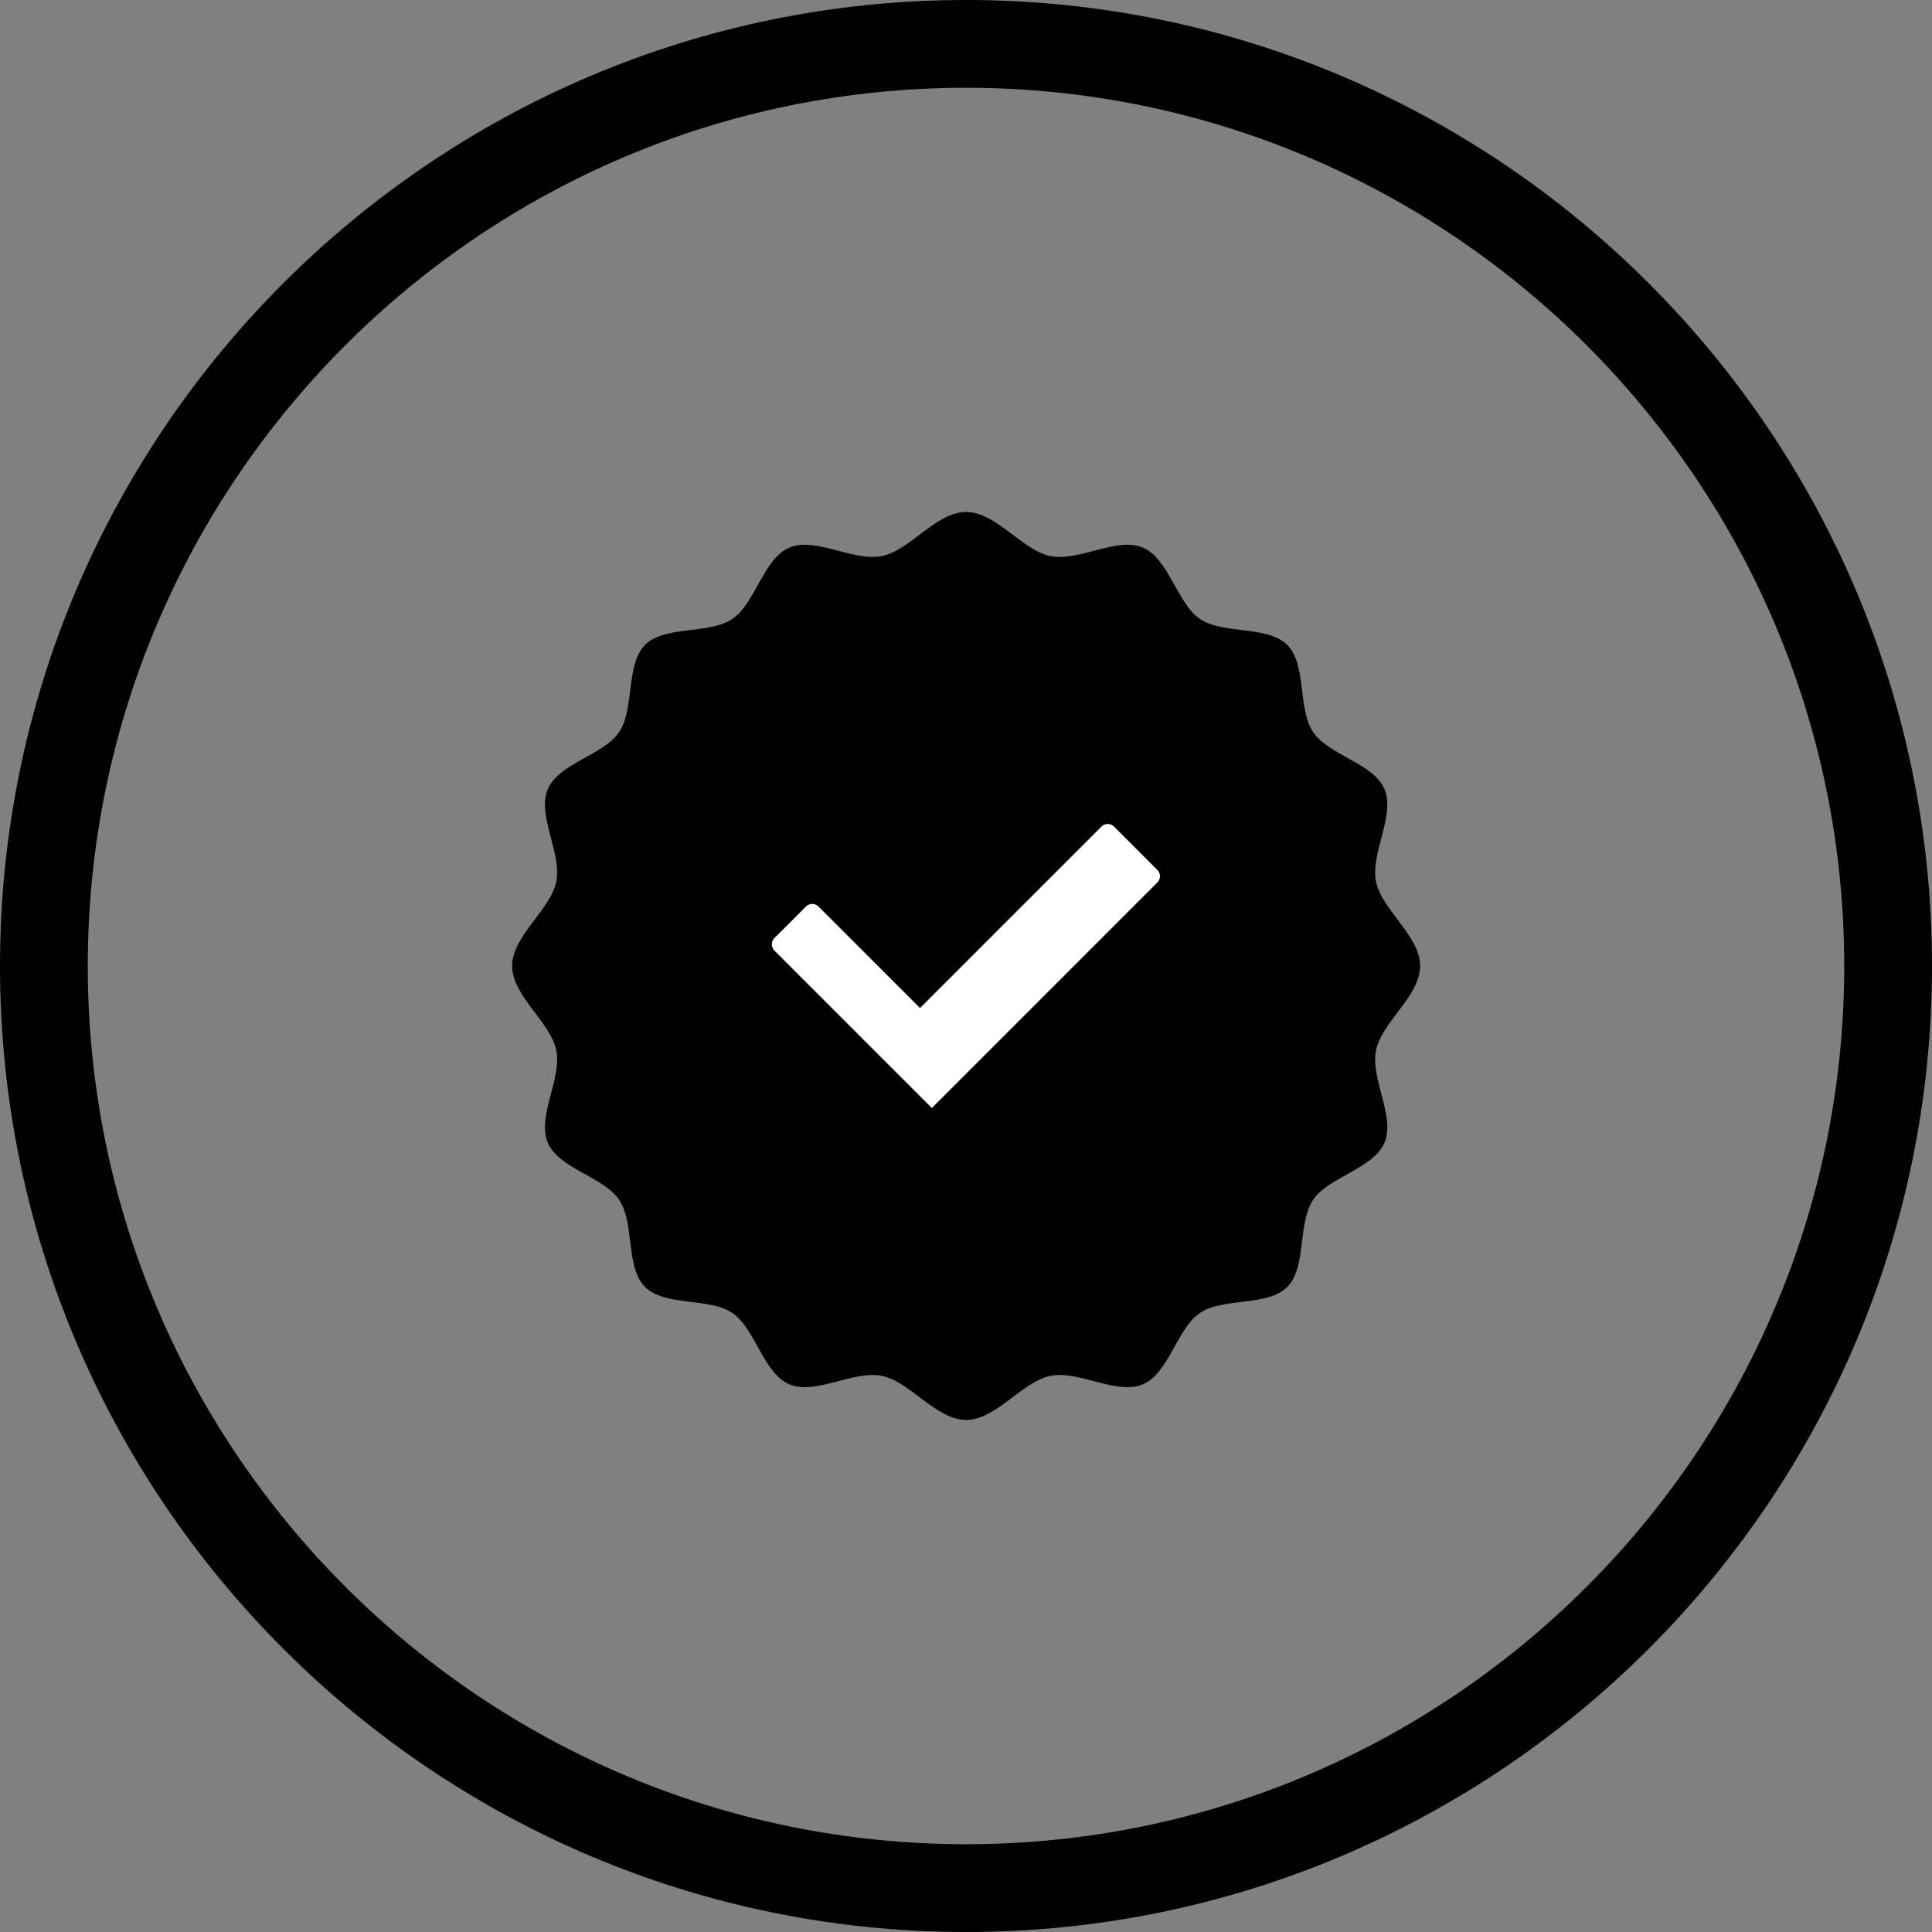 <svg width="44" height="44" viewBox="0 0 44 44" fill="none" xmlns="http://www.w3.org/2000/svg">
<rect x="0" y="0" width="44" height="44" fill="#808080" stroke="none"/>
<path d="M32.342 21.999C32.342 22.684 31.47 23.273 31.338 23.919C31.207 24.566 31.782 25.43 31.531 26.024C31.279 26.618 30.262 26.799 29.905 27.326C29.548 27.853 29.763 28.861 29.315 29.311C28.865 29.761 27.859 29.544 27.33 29.901C26.8 30.258 26.622 31.276 26.028 31.527C25.434 31.779 24.57 31.203 23.923 31.334C23.276 31.466 22.688 32.338 22.003 32.338C21.318 32.338 20.73 31.466 20.083 31.334C19.436 31.203 18.572 31.779 17.978 31.527C17.384 31.276 17.204 30.258 16.676 29.901C16.149 29.544 15.142 29.759 14.691 29.311C14.241 28.861 14.458 27.855 14.101 27.326C13.744 26.797 12.727 26.618 12.475 26.024C12.224 25.43 12.8 24.566 12.668 23.919C12.536 23.273 11.664 22.684 11.664 21.999C11.664 21.314 12.536 20.726 12.668 20.079C12.8 19.432 12.224 18.568 12.475 17.974C12.727 17.38 13.744 17.2 14.101 16.672C14.458 16.145 14.243 15.138 14.691 14.687C15.142 14.237 16.147 14.454 16.676 14.097C17.206 13.741 17.384 12.723 17.978 12.471C18.572 12.22 19.436 12.796 20.083 12.664C20.73 12.532 21.318 11.66 22.003 11.66C22.688 11.66 23.276 12.532 23.923 12.664C24.57 12.796 25.434 12.22 26.028 12.471C26.622 12.723 26.802 13.741 27.33 14.097C27.859 14.454 28.865 14.239 29.315 14.687C29.765 15.138 29.548 16.143 29.905 16.672C30.262 17.202 31.279 17.38 31.531 17.974C31.782 18.568 31.207 19.432 31.338 20.079C31.47 20.726 32.342 21.314 32.342 21.999Z" fill="black"/>
<path d="M22 44C9.869 44 0 34.131 0 22C0 9.869 9.869 0 22 0C34.131 0 44 9.869 44 22C44 34.131 34.131 44 22 44ZM22 1.999C10.972 1.999 1.999 10.972 1.999 22C1.999 33.028 10.972 42.001 22 42.001C33.028 42.001 42.001 33.028 42.001 22C42.001 10.972 33.028 1.999 22 1.999Z" fill="black"/>
<path d="M26.358 19.812L25.371 18.825C25.292 18.746 25.164 18.746 25.085 18.825L20.953 22.957L18.641 20.646C18.562 20.567 18.434 20.567 18.355 20.646L17.637 21.364C17.558 21.443 17.558 21.57 17.637 21.649L19.949 23.961L21.222 25.234L22.226 24.231L26.358 20.098C26.437 20.019 26.437 19.892 26.358 19.812Z" fill="white"/>
</svg>
